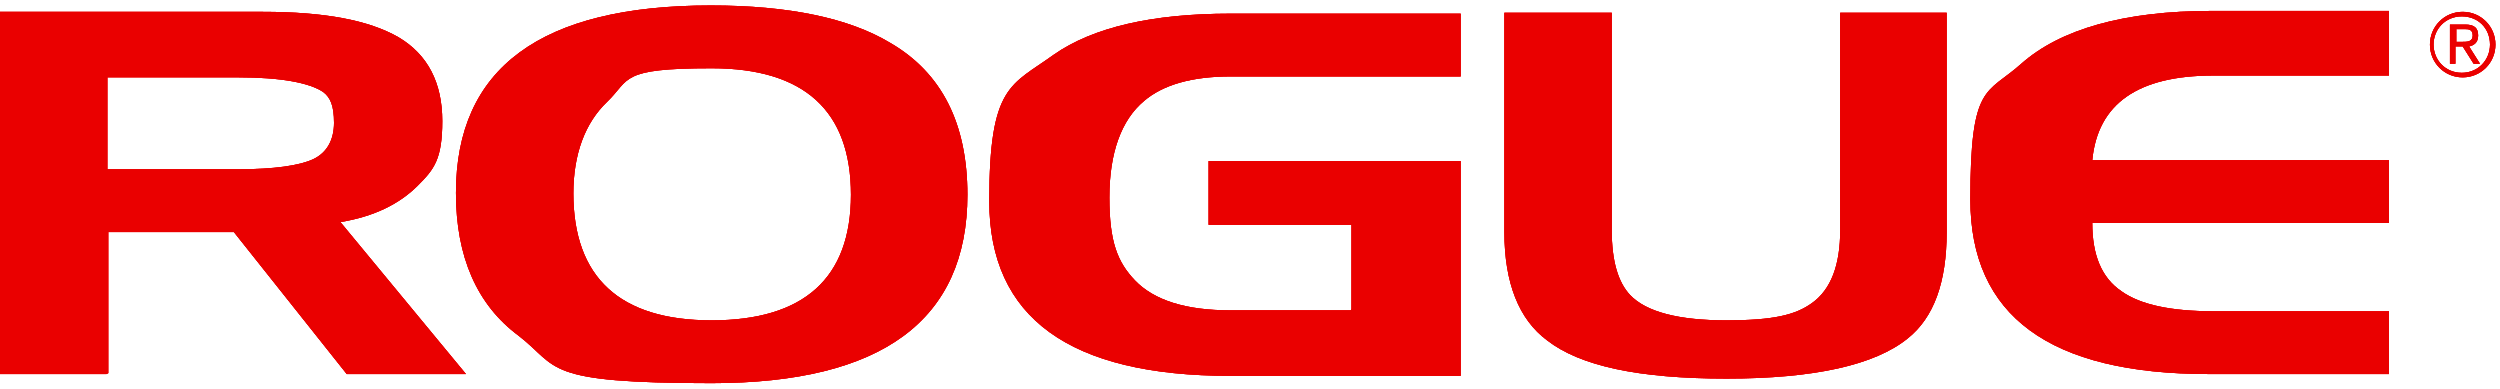 <?xml version="1.0" encoding="UTF-8"?>
<svg id="svg2" xmlns="http://www.w3.org/2000/svg" xmlns:xlink="http://www.w3.org/1999/xlink" xmlns:svg="http://www.w3.org/2000/svg" xmlns:rdf="http://www.w3.org/1999/02/22-rdf-syntax-ns#" xmlns:dc="http://purl.org/dc/elements/1.1/" xmlns:cc="http://creativecommons.org/ns#" version="1.1" viewBox="0 0 274.7 42.7">
  <!-- Generator: Adobe Illustrator 29.3.1, SVG Export Plug-In . SVG Version: 2.1.0 Build 151)  -->
  <defs>
    <style>
      .st0 {
        clip-path: url(#clippath-11);
      }

      .st1 {
        clip-path: url(#clippath-10);
      }

      .st2 {
        clip-path: url(#clippath-12);
      }

      .st3 {
        clip-path: url(#clippath-1);
      }

      .st4 {
        clip-path: url(#clippath-3);
      }

      .st5 {
        clip-path: url(#clippath-4);
      }

      .st6 {
        clip-path: url(#clippath-2);
      }

      .st7 {
        clip-path: url(#clippath-7);
      }

      .st8 {
        clip-path: url(#clippath-6);
      }

      .st9 {
        clip-path: url(#clippath-9);
      }

      .st10 {
        clip-path: url(#clippath-8);
      }

      .st11 {
        clip-path: url(#clippath-5);
      }

      .st12 {
        fill: #ea0000;
      }

      .st13 {
        clip-path: url(#clippath);
      }
    </style>
    <clipPath id="clippath">
      <rect class="st12" x="68.7" y="3.1" width="19.7" height="4"/>
    </clipPath>
    <clipPath id="clippath-1">
      <path class="st12" d="M26.2,8.5h-14.4v10.1h14.4c3.9,0,6.7-.4,8.2-1.1,1.5-.7,2.3-2.1,2.3-4s-.4-2.8-1.2-3.4c-1.5-1-4.6-1.6-9.3-1.6h0ZM11.7,41.1H0V1.3h28.9c6.7,0,11.6.9,14.9,2.8,3.2,1.9,4.8,5,4.8,9.2s-.9,5.3-2.7,7.1c-2,2-4.8,3.4-8.5,4l13.8,16.7h-13.1l-12.4-15.6h-13.8v15.5s0,0,0,0Z"/>
    </clipPath>
    <clipPath id="clippath-2">
      <rect class="st12" y="0" width="274.7" height="42.7"/>
    </clipPath>
    <clipPath id="clippath-3">
      <path class="st12" d="M63,21.2c0,9.3,5.1,14,15.2,14s15.3-4.6,15.3-13.8-5.1-13.9-15.3-13.9-8.9,1.2-11.5,3.7c-2.4,2.3-3.7,5.7-3.7,10.1ZM78.1.6c8.6,0,15.2,1.4,19.7,4.1,5.7,3.3,8.5,8.9,8.5,16.7,0,13.8-9.4,20.7-28.1,20.7s-16.7-1.7-21.2-5.2c-4.6-3.4-6.9-8.7-6.9-15.7,0-13.7,9.3-20.6,28-20.6h0Z"/>
    </clipPath>
    <clipPath id="clippath-4">
      <rect class="st12" y="0" width="274.7" height="42.7"/>
    </clipPath>
    <clipPath id="clippath-5">
      <path class="st12" d="M148.5,34v-9.3h-15.7v-7h27.7v23.6h-25.3c-17.7,0-26.5-6.4-26.5-19.2s2.4-12.7,7.1-16.1c4.3-3,10.8-4.5,19.4-4.5h25.3v6.9h-25.3c-4.2,0-7.4.9-9.5,2.7-2.5,2.1-3.8,5.7-3.8,10.6s.9,7.1,2.8,9.1c2.1,2.2,5.6,3.3,10.5,3.3h13.2c0,0,0,0,0,0Z"/>
    </clipPath>
    <clipPath id="clippath-6">
      <rect class="st12" y="0" width="274.7" height="42.7"/>
    </clipPath>
    <clipPath id="clippath-7">
      <path class="st12" d="M165.3,25.5V1.4h11.8v23.9c0,3.4.7,5.7,2,7.1,1.8,1.9,5.4,2.8,10.6,2.8s7.6-.6,9.4-1.9c2.1-1.5,3.1-4.2,3.1-8V1.4h11.7v24.1c0,5.5-1.4,9.4-4.3,11.7-3.6,2.9-10.2,4.4-19.9,4.4s-16.1-1.4-19.7-4.2c-3.1-2.3-4.7-6.3-4.7-11.9h0Z"/>
    </clipPath>
    <clipPath id="clippath-8">
      <rect class="st12" y="0" width="274.7" height="42.7"/>
    </clipPath>
    <clipPath id="clippath-9">
      <path class="st12" d="M262.5,1.4v6.9h-19.3c-8.3,0-12.7,3.1-13.3,9.3h32.6v6.9h-32.6c0,3.5,1,6,3.2,7.5,2.1,1.5,5.5,2.2,10.1,2.2h19.3v6.9h-19.8c-17.5,0-26.2-6.4-26.2-19.2s1.8-11.5,5.6-14.9c4.3-3.8,11.3-5.8,20.9-5.8h19.5Z"/>
    </clipPath>
    <clipPath id="clippath-10">
      <rect class="st12" y="0" width="274.7" height="42.7"/>
    </clipPath>
    <clipPath id="clippath-11">
      <path class="st12" d="M270.5,4.6c.6,0,1.2,0,1.2-.7s-.5-.7-.9-.7h-.9v1.4h.7ZM269.8,7h-.6V2.7h1.7c1,0,1.4.4,1.4,1.2s-.5,1.1-1,1.2l1.2,1.9h-.7l-1.2-1.9h-.8v1.9h0ZM273.6,4.9c0-1.8-1.3-3.1-3.1-3.1s-3.1,1.4-3.1,3.1,1.3,3.1,3.1,3.1,3.1-1.4,3.1-3.1ZM274.2,4.9c0,2-1.6,3.6-3.6,3.6s-3.6-1.6-3.6-3.6,1.6-3.6,3.6-3.6,3.6,1.6,3.6,3.6Z"/>
    </clipPath>
    <clipPath id="clippath-12">
      <rect class="st12" y="0" width="274.7" height="42.7"/>
    </clipPath>
  </defs>
  <g id="g10">
    <g id="g12">
      <g id="g14">
        <g>
          <rect class="st12" x="68.7" y="3.1" width="19.7" height="4"/>
          <g class="st13">
            <g id="g16">
              <path id="path22" class="st12" d="M62,13.8h33V-3.5h-33V13.8Z"/>
            </g>
          </g>
        </g>
      </g>
      <g id="g24">
        <g>
          <path class="st12" d="M26.2,8.5h-14.4v10.1h14.4c3.9,0,6.7-.4,8.2-1.1,1.5-.7,2.3-2.1,2.3-4s-.4-2.8-1.2-3.4c-1.5-1-4.6-1.6-9.3-1.6h0ZM11.7,41.1H0V1.3h28.9c6.7,0,11.6.9,14.9,2.8,3.2,1.9,4.8,5,4.8,9.2s-.9,5.3-2.7,7.1c-2,2-4.8,3.4-8.5,4l13.8,16.7h-13.1l-12.4-15.6h-13.8v15.5s0,0,0,0Z"/>
          <g class="st3">
            <g id="g26">
              <g>
                <rect class="st12" y="0" width="274.7" height="42.7"/>
                <g class="st6">
                  <g id="g32">
                    <path id="path38" class="st12" d="M0,42.7h57.8V-5.3H0v48Z"/>
                  </g>
                </g>
              </g>
            </g>
          </g>
        </g>
      </g>
      <g id="g40">
        <g>
          <path class="st12" d="M63,21.2c0,9.3,5.1,14,15.2,14s15.3-4.6,15.3-13.8-5.1-13.9-15.3-13.9-8.9,1.2-11.5,3.7c-2.4,2.3-3.7,5.7-3.7,10.1ZM78.1.6c8.6,0,15.2,1.4,19.7,4.1,5.7,3.3,8.5,8.9,8.5,16.7,0,13.8-9.4,20.7-28.1,20.7s-16.7-1.7-21.2-5.2c-4.6-3.4-6.9-8.7-6.9-15.7,0-13.7,9.3-20.6,28-20.6h0Z"/>
          <g class="st4">
            <g id="g42">
              <g>
                <rect class="st12" y="0" width="274.7" height="42.7"/>
                <g class="st5">
                  <g id="g48">
                    <path id="path54" class="st12" d="M43.5,42.7h69.5V-6.1H43.5v48.7Z"/>
                  </g>
                </g>
              </g>
            </g>
          </g>
        </g>
      </g>
      <g id="g56">
        <g>
          <path class="st12" d="M148.5,34v-9.3h-15.7v-7h27.7v23.6h-25.3c-17.7,0-26.5-6.4-26.5-19.2s2.4-12.7,7.1-16.1c4.3-3,10.8-4.5,19.4-4.5h25.3v6.9h-25.3c-4.2,0-7.4.9-9.5,2.7-2.5,2.1-3.8,5.7-3.8,10.6s.9,7.1,2.8,9.1c2.1,2.2,5.6,3.3,10.5,3.3h13.2c0,0,0,0,0,0Z"/>
          <g class="st11">
            <g id="g58">
              <g>
                <rect class="st12" y="0" width="274.7" height="42.7"/>
                <g class="st8">
                  <g id="g64">
                    <path id="path70" class="st12" d="M102,42.7h65.2V-5.3h-65.2v47.9Z"/>
                  </g>
                </g>
              </g>
            </g>
          </g>
        </g>
      </g>
      <g id="g72">
        <g>
          <path class="st12" d="M165.3,25.5V1.4h11.8v23.9c0,3.4.7,5.7,2,7.1,1.8,1.9,5.4,2.8,10.6,2.8s7.6-.6,9.4-1.9c2.1-1.5,3.1-4.2,3.1-8V1.4h11.7v24.1c0,5.5-1.4,9.4-4.3,11.7-3.6,2.9-10.2,4.4-19.9,4.4s-16.1-1.4-19.7-4.2c-3.1-2.3-4.7-6.3-4.7-11.9h0Z"/>
          <g class="st7">
            <g id="g74">
              <g>
                <rect class="st12" y="0" width="274.7" height="42.7"/>
                <g class="st10">
                  <g id="g80">
                    <path id="path86" class="st12" d="M158.7,42.7h62V-5.3h-62v47.9Z"/>
                  </g>
                </g>
              </g>
            </g>
          </g>
        </g>
      </g>
      <g id="g88">
        <g>
          <path class="st12" d="M262.5,1.4v6.9h-19.3c-8.3,0-12.7,3.1-13.3,9.3h32.6v6.9h-32.6c0,3.5,1,6,3.2,7.5,2.1,1.5,5.5,2.2,10.1,2.2h19.3v6.9h-19.8c-17.5,0-26.2-6.4-26.2-19.2s1.8-11.5,5.6-14.9c4.3-3.8,11.3-5.8,20.9-5.8h19.5Z"/>
          <g class="st9">
            <g id="g90">
              <g>
                <rect class="st12" y="0" width="274.7" height="42.7"/>
                <g class="st1">
                  <g id="g96">
                    <path id="path102" class="st12" d="M209.8,42.7h59.4V-5.3h-59.4v47.9Z"/>
                  </g>
                </g>
              </g>
            </g>
          </g>
        </g>
      </g>
      <g id="g104">
        <g>
          <path class="st12" d="M270.5,4.6c.6,0,1.2,0,1.2-.7s-.5-.7-.9-.7h-.9v1.4h.7ZM269.8,7h-.6V2.7h1.7c1,0,1.4.4,1.4,1.2s-.5,1.1-1,1.2l1.2,1.9h-.7l-1.2-1.9h-.8v1.9h0ZM273.6,4.9c0-1.8-1.3-3.1-3.1-3.1s-3.1,1.4-3.1,3.1,1.3,3.1,3.1,3.1,3.1-1.4,3.1-3.1ZM274.2,4.9c0,2-1.6,3.6-3.6,3.6s-3.6-1.6-3.6-3.6,1.6-3.6,3.6-3.6,3.6,1.6,3.6,3.6Z"/>
          <g class="st0">
            <g id="g106">
              <g>
                <rect class="st12" y="0" width="274.7" height="42.7"/>
                <g class="st2">
                  <g id="g112">
                    <path id="path118" class="st12" d="M260.3,15.1h20.6V-5.4h-20.6V15.1Z"/>
                  </g>
                </g>
              </g>
            </g>
          </g>
        </g>
      </g>
    </g>
  </g>
</svg>